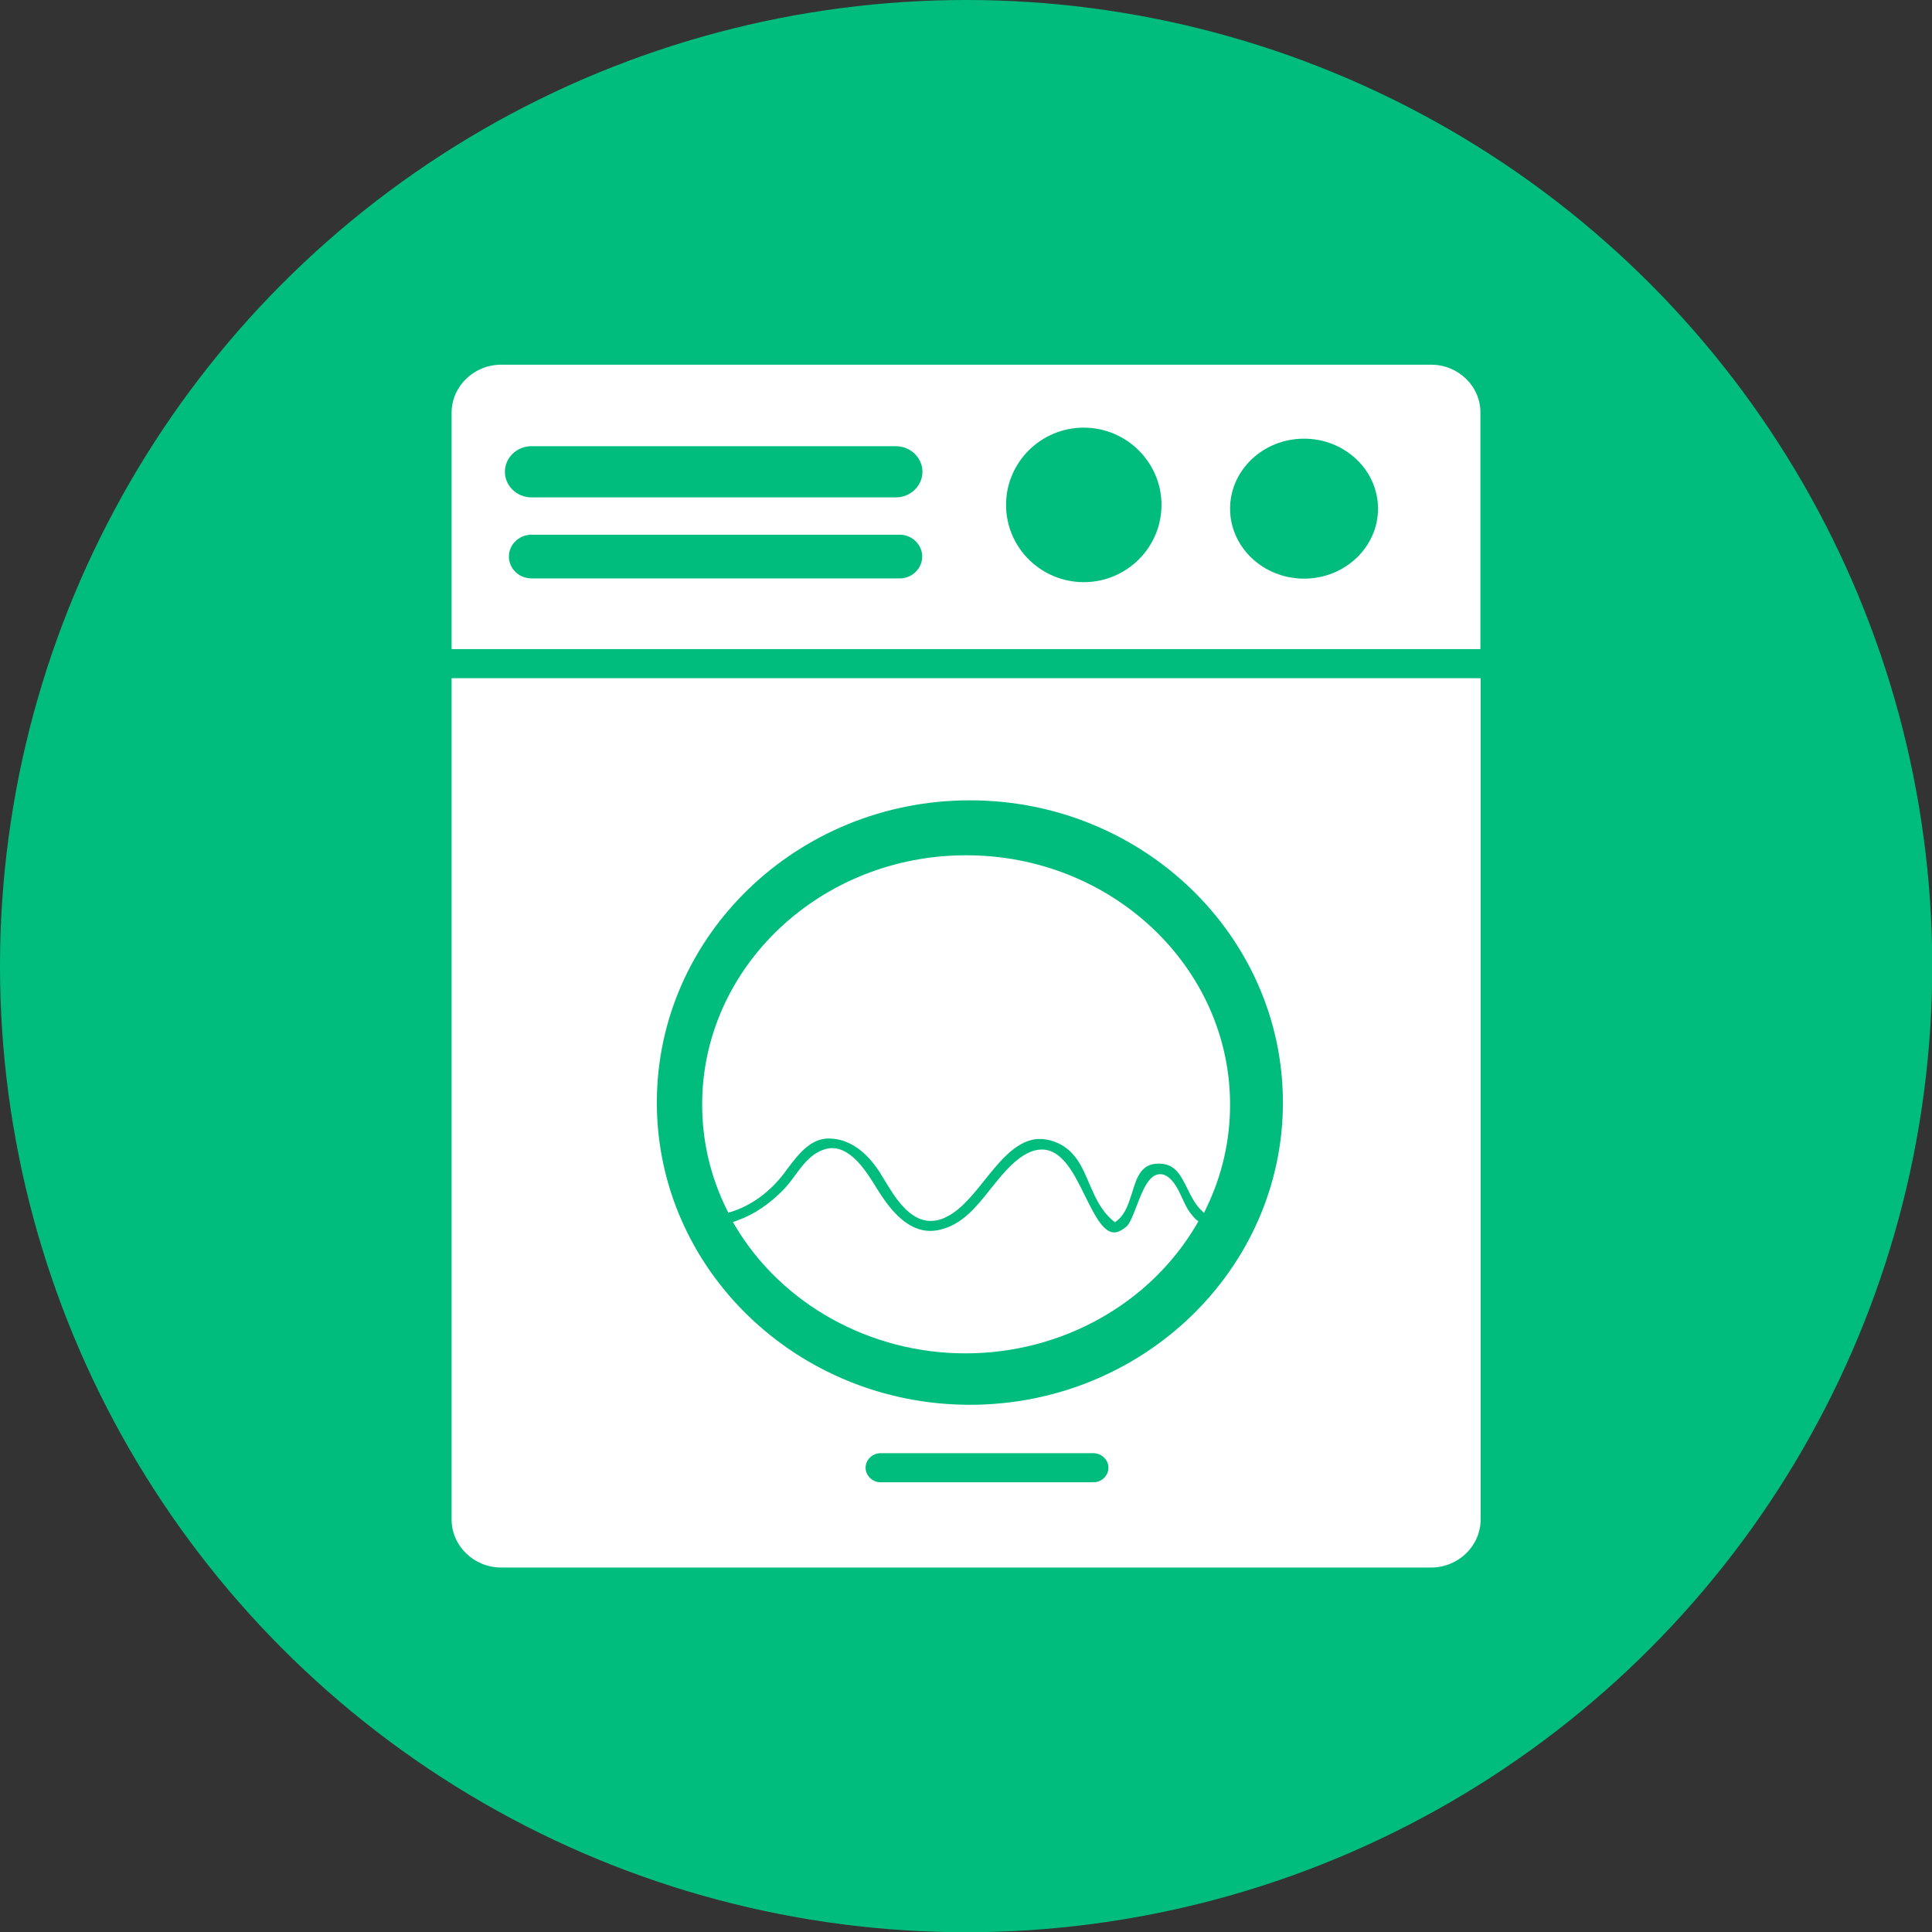 <svg xmlns="http://www.w3.org/2000/svg" xmlns:xlink="http://www.w3.org/1999/xlink" id="Ebene_1" x="0px" y="0px" viewBox="0 0 822.7 822.7" xml:space="preserve"><rect x="0" y="0" width="822.7" height="822.7" fill="#333333" stroke="none"/><g>	<g>		<circle fill="#00BD7D" cx="411.4" cy="411.4" r="411.4"></circle>	</g></g><g>	<path fill="#FFFFFF" d="M411.4,364.2c-62,0-112.4,47.6-112.4,106.1c0,15.6,3.5,30.7,10.5,44.8l0.6,1.3l1.4-0.4  c7.9-2.5,15.5-7.8,21.3-15c0.8-1,1.7-2.1,2.5-3.3c4.6-6.1,9.8-12.9,17.5-12.9c9.7,0,16.6,6.9,20.6,12.6c1,1.3,2,3.1,3.1,4.9  c4.5,7.4,10.6,17.6,19.8,17.6c1.4,0,2.8-0.2,4.3-0.7c7.2-2.4,12.8-9.3,18.7-16.7c6.9-8.6,14.1-17.5,23.5-17.5c2,0,4.1,0.4,6.3,1.2  c8.5,3.2,11.5,10.2,14.7,17.7c2.4,5.6,4.9,11.4,9.9,15.7l1.1,0.9l1.1-0.9c3.4-2.8,4.8-7.4,6.2-11.8c2-6.5,3.8-12.1,10.9-12.3  c7.3-0.2,9.7,4.8,12.6,10.6c1.5,3.1,3.1,6.3,5.4,8.7l1.7,1.7l1-2.1c6.7-13.9,10.1-28.7,10.1-44  C523.8,411.8,473.4,364.2,411.4,364.2z"></path>	<path fill="#FFFFFF" d="M505.7,514.8c-0.6-1-1.3-2.4-2-4c-1.8-3.9-3.8-8.3-7.1-10.1c-0.8-0.5-1.7-0.7-2.6-0.7  c-4.8,0-7.5,7-10.1,13.8c-1.3,3.5-2.9,7.4-4.2,8.5c-1.9,1.6-3.7,2.5-5.3,2.5h0c-4.7,0-8.5-7.8-12.3-15.4  c-4.8-9.8-9.8-19.9-18.5-19.9c-3.9,0-8.1,2.1-12.7,6.4c-3.3,3.1-6.2,6.8-9.1,10.4c-6.3,7.9-12.2,15.4-22.2,17.5  c-9.1,1.9-17.5-3.6-25.7-16.9l-0.7-1.1c-3.9-6.3-10.3-16.9-18.9-16.9c-1.1,0-2.3,0.2-3.4,0.6c-5.7,1.9-9.1,6.6-12.4,11.1  c-1.5,2-2.9,3.9-4.4,5.5c-6.2,6.5-13,11.1-20.1,13.6l-1.9,0.7l1,1.7c19.9,33.4,57.5,54.2,98,54.2c41,0,78.7-21.1,98.5-55l0.7-1.2  l-1.1-0.9C508.1,518.1,506.8,516.6,505.7,514.8z"></path>	<path fill="#FFFFFF" d="M609.4,155.3h-396c-11.6,0-21.1,9.2-21.1,20.5v100.6h438.1V175.8C630.5,164.5,621,155.3,609.4,155.3z   M381.5,211.8H226.3c-6.2,0-11.3-4.9-11.3-10.9c0-6,5.1-10.9,11.3-10.9h155.2c6.2,0,11.3,4.9,11.3,10.9  C392.8,206.9,387.7,211.8,381.5,211.8z M226.3,227.7h156.8c5.3,0,9.6,4.2,9.6,9.3c0,5.1-4.3,9.3-9.6,9.3H226.3  c-5.3,0-9.6-4.2-9.6-9.3C216.7,231.9,221,227.7,226.3,227.7z M428.4,215c0-18.1,14.8-32.9,33.1-32.9c18.2,0,33.1,14.8,33.1,32.9  c0,18.1-14.8,32.9-33.1,32.9C443.3,247.9,428.4,233.2,428.4,215z M523.8,216.6c0-16.4,14.1-29.8,31.5-29.8s31.5,13.4,31.5,29.8  c0,16.4-14.1,29.8-31.5,29.8S523.8,233,523.8,216.6z"></path>	<path fill="#FFFFFF" d="M192.3,647c0,11.3,9.5,20.5,21.1,20.5h396c11.6,0,21.1-9.2,21.1-20.5V288.8H192.3V647z M546.3,469.5  c0,71-59.8,128.7-133.3,128.7c-73.5,0-133.3-57.7-133.3-128.7S339.5,340.8,413,340.8C486.5,340.8,546.3,398.5,546.3,469.5z   M472,625c0,3.4-2.9,6.2-6.4,6.2H375c-3.5,0-6.4-2.8-6.4-6.2c0-3.4,2.9-6.2,6.4-6.2h90.5C469.1,618.8,472,621.6,472,625z"></path></g></svg>
